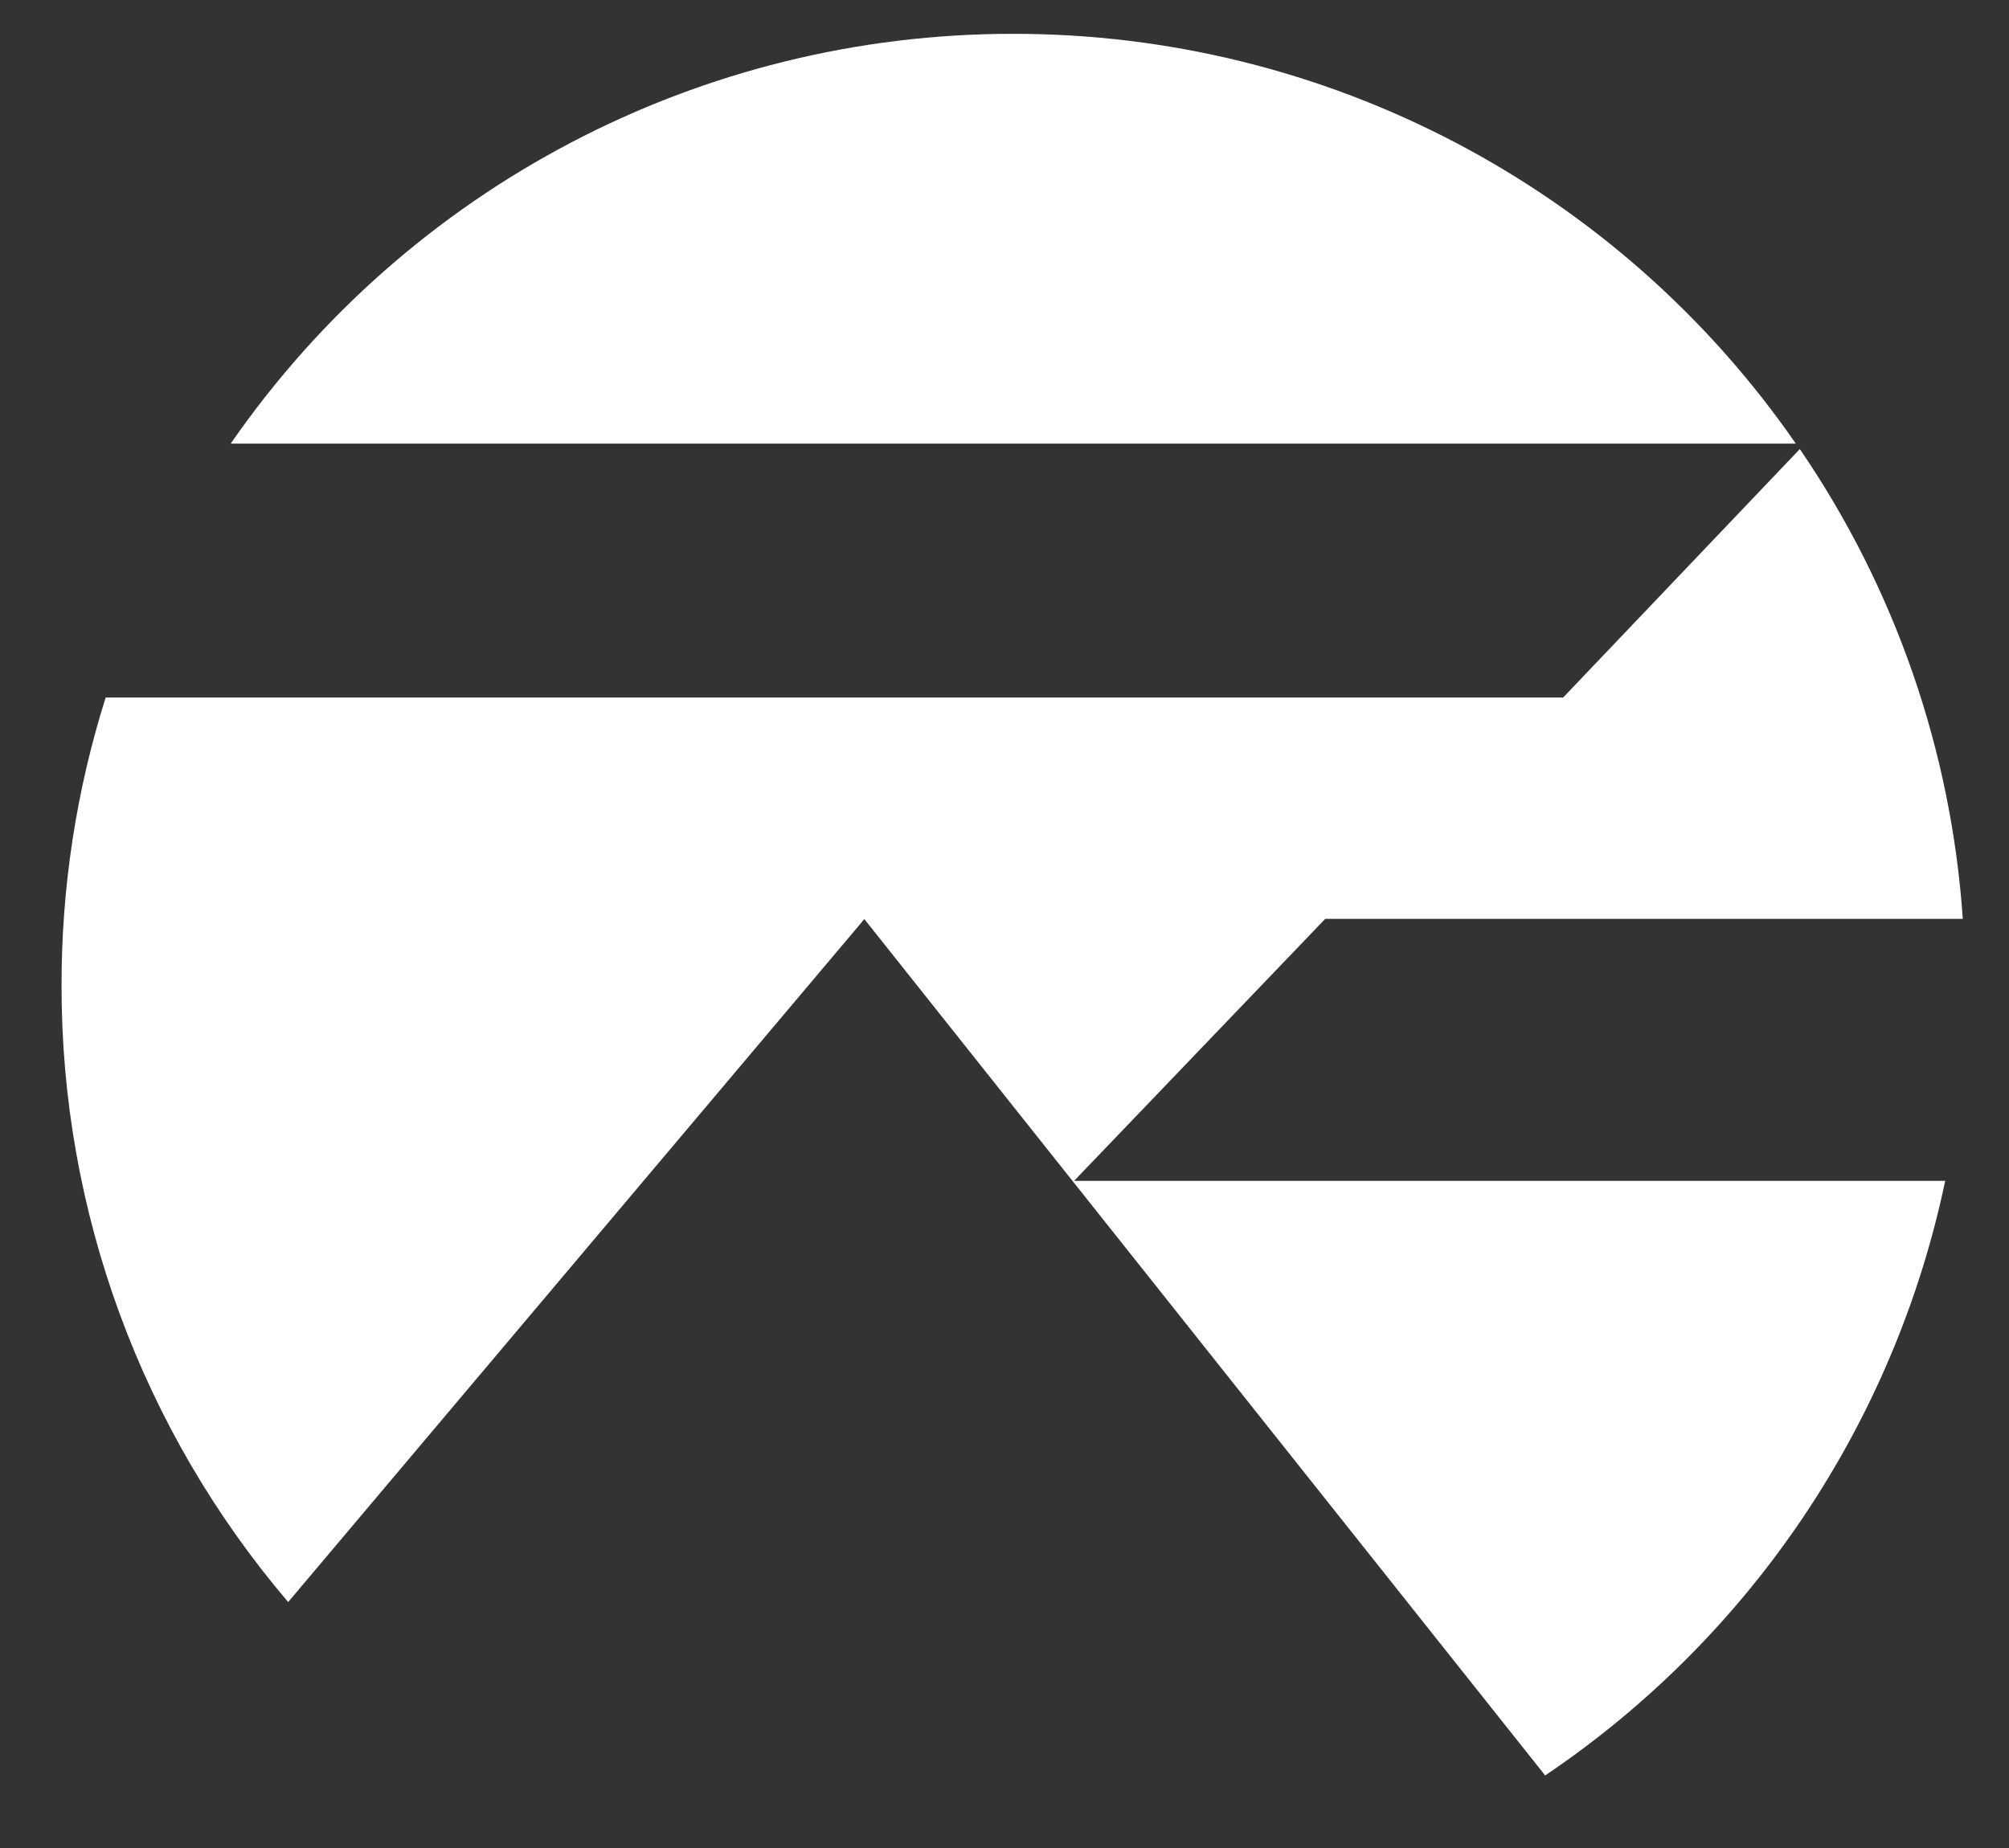 <?xml version="1.0" encoding="UTF-8"?>
<svg width="25px" height="23px" viewBox="0 0 25 23" version="1.1" xmlns="http://www.w3.org/2000/svg" xmlns:xlink="http://www.w3.org/1999/xlink">
    <rect x="0" y="0" width="25" height="23" fill="#333333" stroke="none"/>
    <title>Group</title>
    <g id="Page-1" stroke="none" stroke-width="1" fill="none" fill-rule="evenodd">
        <g id="Group" transform="translate(0.766, 0.421)" fill="#FFFFFF" fill-rule="nonzero">
            <path d="M23.659,11.015 C23.516,8.92 22.816,6.901 21.631,5.168 L18.686,8.26 L0.549,8.26 C0.183,9.42 -0.002,10.629 0,11.845 C-0.004,14.657 0.996,17.378 2.82,19.518 L9.99,11.018 L18.462,21.676 C21.021,19.951 22.806,17.296 23.44,14.276 L12.6,14.276 L15.725,11.015 L23.659,11.015 Z" id="Path_45"></path>
            <path d="M21.581,5.1 C19.37,1.904 15.73,-0.003 11.843,8.8817842e-16 C7.956,-0.003 4.316,1.904 2.105,5.1 L21.581,5.1 Z" id="Path_46"></path>
        </g>
    </g>
</svg>
